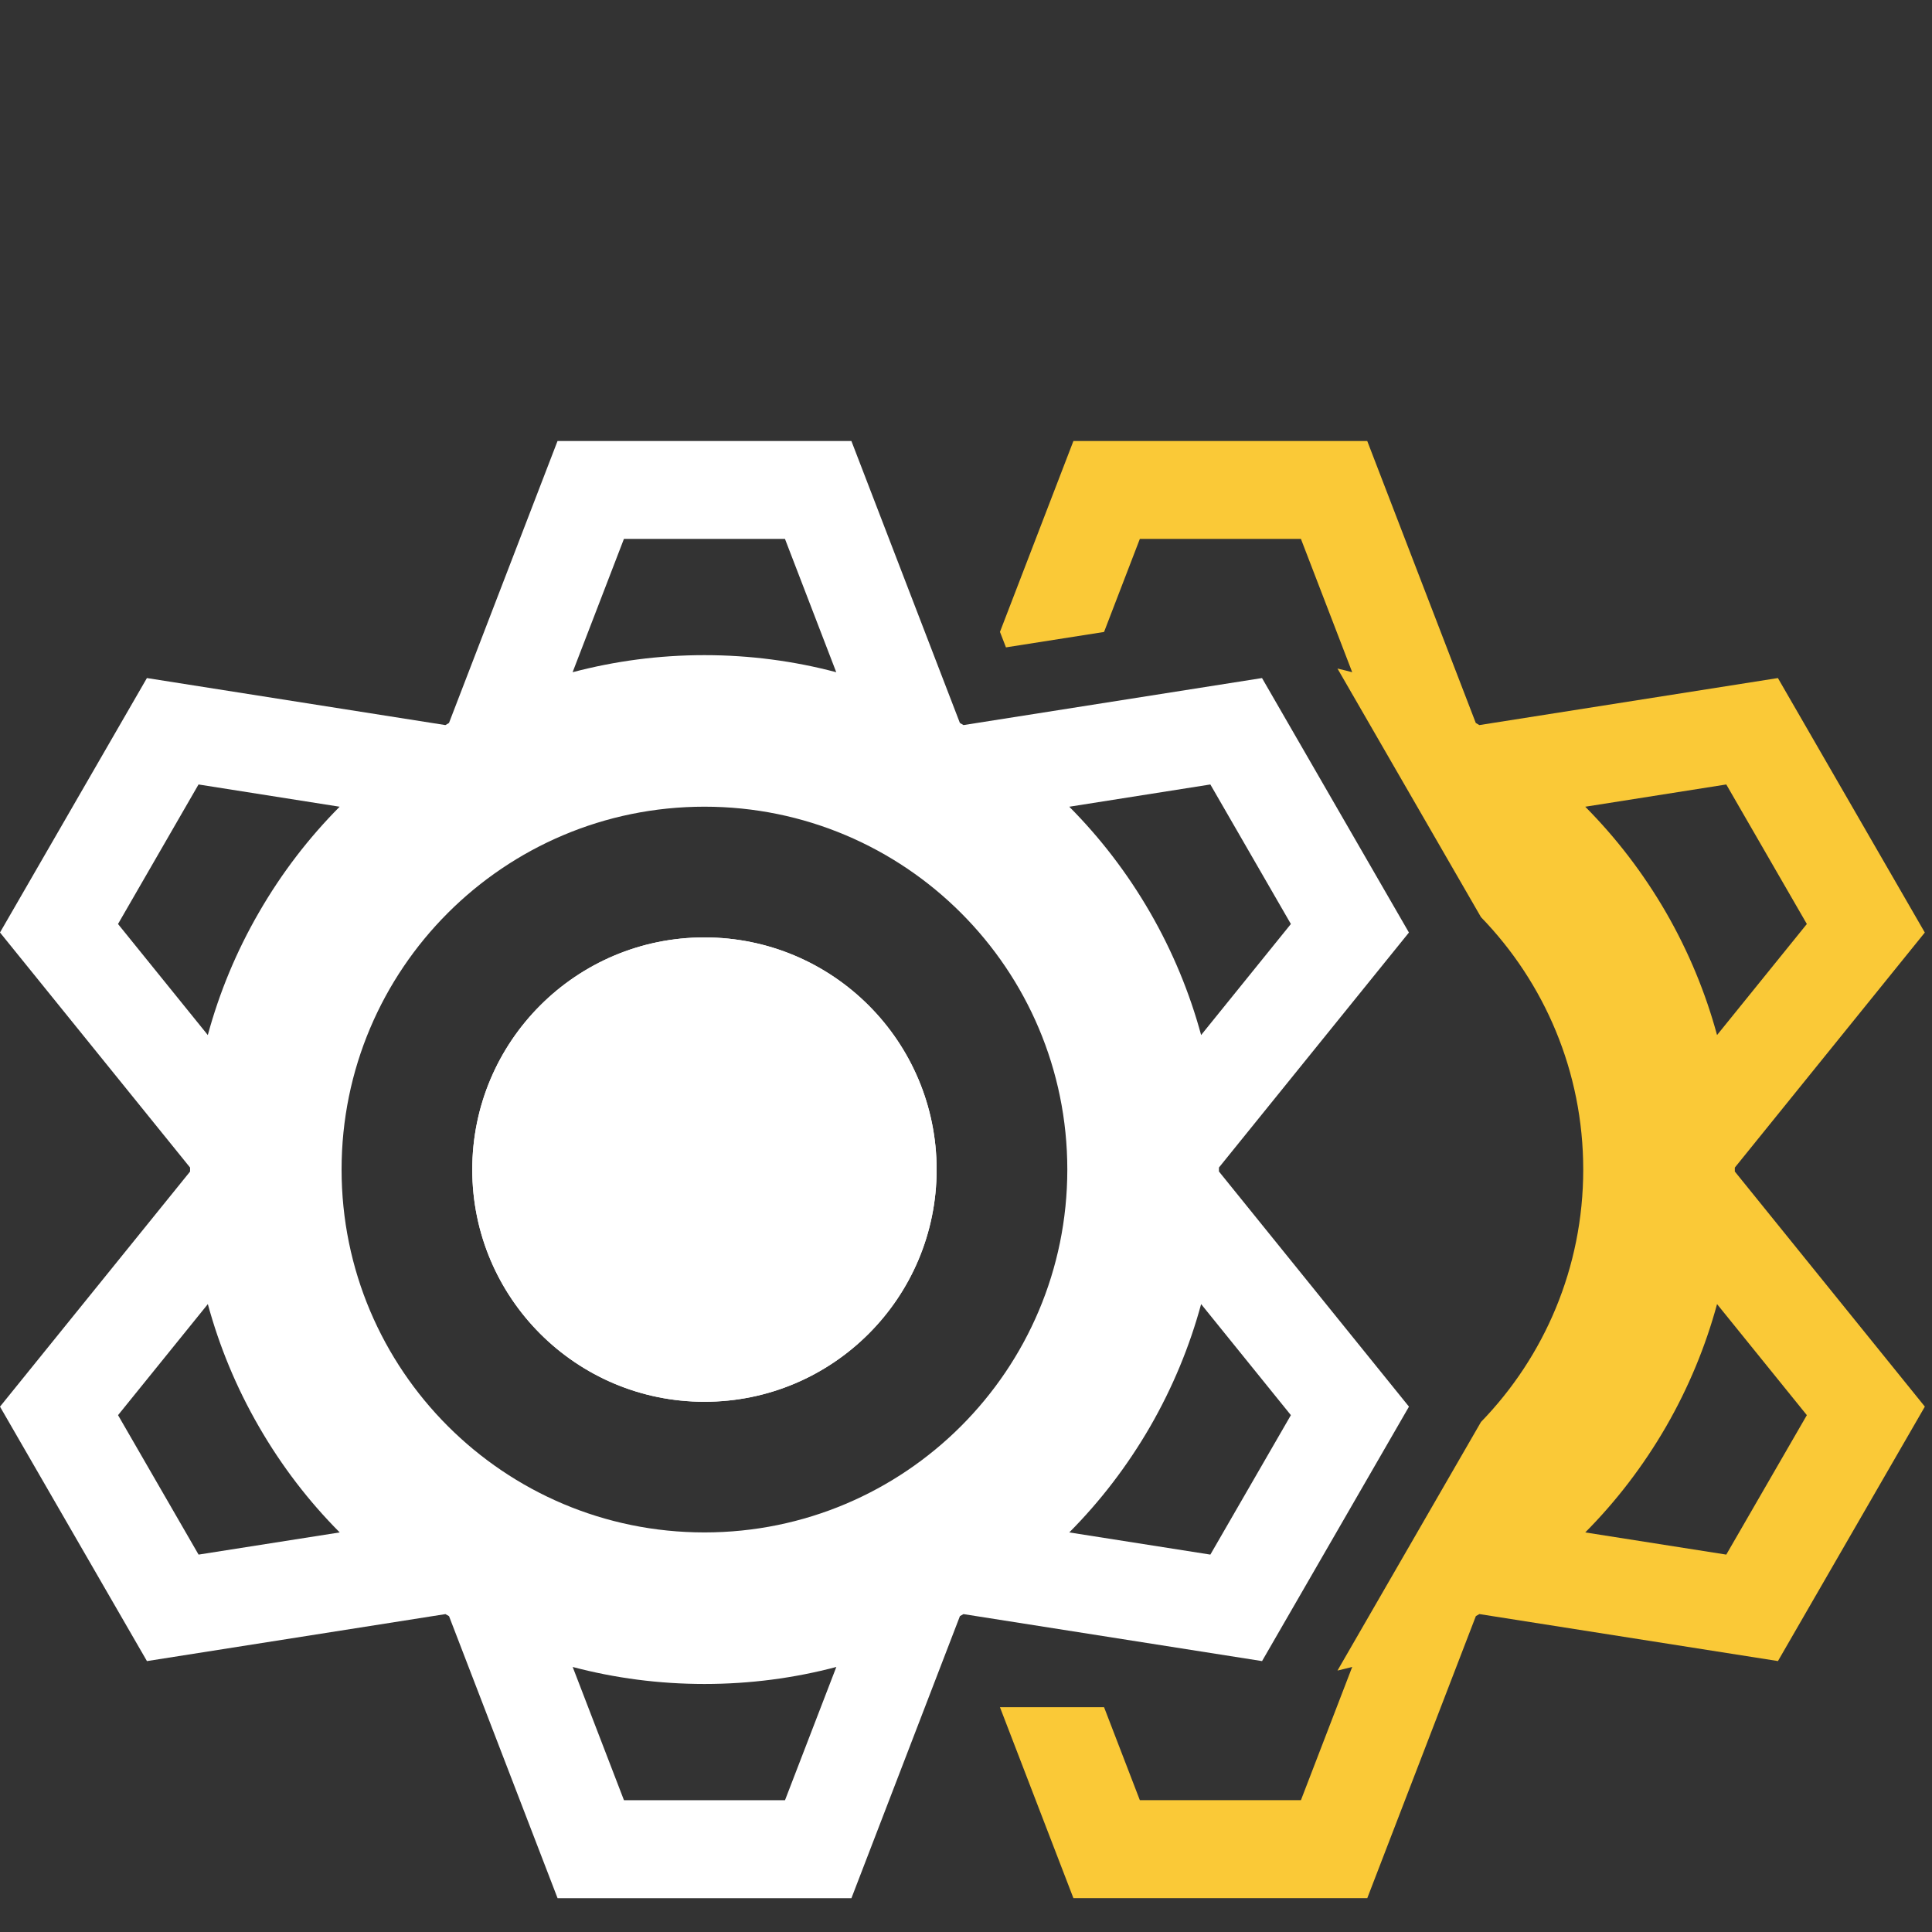 <?xml version="1.0" encoding="utf-8"?>
<!-- Generator: Adobe Illustrator 16.0.4, SVG Export Plug-In . SVG Version: 6.00 Build 0)  -->
<!DOCTYPE svg PUBLIC "-//W3C//DTD SVG 1.1//EN" "http://www.w3.org/Graphics/SVG/1.1/DTD/svg11.dtd">
<svg version="1.1" xmlns:x="http://ns.adobe.com/Extensibility/1.0/" xmlns:i="http://ns.adobe.com/AdobeIllustrator/10.0/" xmlns:graph="http://ns.adobe.com/Graphs/1.0/"
	 xmlns="http://www.w3.org/2000/svg" xmlns:xlink="http://www.w3.org/1999/xlink" x="0px" y="0px" width="50px" height="50px"
	 viewBox="0 0 50 50" enable-background="new 0 0 50 50" xml:space="preserve">
<rect x="0" y="0" width="50" height="50" fill="#333333" stroke="none"/>
<g id="Calque_1" display="none">
	<g display="inline">
		<defs>
			<rect id="SVGID_1_" x="10.356" width="29.396" height="50"/>
		</defs>
		<clipPath id="SVGID_2_">
			<use xlink:href="#SVGID_1_"  overflow="visible"/>
		</clipPath>
		<path clip-path="url(#SVGID_2_)" fill="#FAC937" d="M32.349,1.935c0.003,0.001,0.005,0.003,0.009,0.005
			c0.096,0.056,0.191,0.111,0.288,0.169c0.05,0.031,0.099,0.061,0.148,0.092c0.052,0.03,0.103,0.063,0.152,0.095
			c0.05,0.032,0.1,0.064,0.147,0.097c0.051,0.031,0.1,0.064,0.148,0.097c0.04,0.026,0.079,0.053,0.119,0.081
			c0.222,0.15,0.439,0.311,0.652,0.476c0.039,0.029,0.077,0.057,0.115,0.087c0.046,0.038,0.094,0.074,0.138,0.11
			c0.047,0.036,0.093,0.074,0.137,0.112c0.046,0.038,0.091,0.074,0.136,0.113c0.045,0.039,0.091,0.078,0.133,0.114
			c0.038,0.033,0.074,0.063,0.11,0.096c0.033,0.029,0.066,0.061,0.1,0.091c0.003,0.002,0.006,0.005,0.009,0.008L34.887,3.79
			l-1.057,2.97c0.552,0.614,1.041,1.285,1.456,2.003l3.153-0.087h0.026l0.024,0.056c0.022,0.051,0.045,0.102,0.066,0.154
			c0.021,0.049,0.044,0.102,0.065,0.152c0.044,0.104,0.085,0.208,0.126,0.313c0.01,0.024,0.021,0.051,0.029,0.075
			c0.015,0.035,0.026,0.069,0.04,0.104c0.004,0.011,0.009,0.021,0.013,0.031c0.001,0.002,0.002,0.006,0.002,0.007
			c0.019,0.051,0.038,0.102,0.056,0.152c0.005,0.012,0.009,0.025,0.014,0.038c0.015,0.04,0.029,0.079,0.042,0.119
			c0.029,0.085,0.06,0.172,0.086,0.257c0.018,0.053,0.034,0.106,0.052,0.16c0.017,0.056,0.032,0.11,0.051,0.166
			c0.006,0.021,0.014,0.042,0.02,0.064c0.027,0.097,0.057,0.195,0.083,0.293c0.014,0.047,0.026,0.095,0.038,0.143
			c0.01,0.035,0.02,0.07,0.028,0.107c0.007,0.029,0.016,0.06,0.022,0.09c0.009,0.036,0.018,0.075,0.026,0.113
			c0.015,0.061,0.029,0.123,0.043,0.182c0.011,0.05,0.021,0.1,0.032,0.149c0.004,0.016,0.008,0.032,0.012,0.048l-0.025,0.019
			l-2.603,1.782c0.042,0.407,0.064,0.82,0.064,1.239c0,0.417-0.022,0.831-0.064,1.239l2.603,1.782l0.027,0.02l-0.014,0.067
			c-0.008,0.039-0.017,0.078-0.025,0.116c-0.01,0.047-0.021,0.092-0.032,0.14c-0.009,0.043-0.02,0.087-0.03,0.131
			c-0.011,0.044-0.022,0.087-0.033,0.131c-0.008,0.035-0.017,0.068-0.026,0.101c-0.014,0.053-0.026,0.106-0.041,0.161
			c-0.014,0.05-0.028,0.098-0.042,0.146c-0.031,0.112-0.063,0.221-0.098,0.332c-0.013,0.036-0.024,0.073-0.034,0.109
			c-0.012,0.039-0.026,0.079-0.039,0.118c-0.032,0.101-0.066,0.203-0.102,0.303c-0.025,0.067-0.049,0.132-0.073,0.199
			c-0.087,0.24-0.183,0.478-0.283,0.712c-0.019,0.045-0.038,0.086-0.056,0.131c-0.012,0.025-0.023,0.049-0.034,0.076H38.44
			l-3.153-0.087c-0.416,0.719-0.905,1.39-1.457,2.003l0.385,1.082l-3.544-3.544c0.129-0.131,0.254-0.269,0.373-0.409
			c0.366-0.434,0.687-0.911,0.952-1.419c0.567-1.084,0.891-2.318,0.891-3.628c0-4.323-3.506-7.829-7.831-7.829
			c-4.325,0-7.832,3.506-7.832,7.829c0,1.311,0.321,2.544,0.889,3.628c0.266,0.51,0.587,0.985,0.956,1.421
			c0.118,0.139,0.242,0.276,0.37,0.408c0.181,0.187,0.37,0.364,0.568,0.531L24.323,25l0.732,0.733L25.789,25l1.348,1.349
			l0.256,0.255l2.091,2.093l0.619,0.619c0.199,0.167,0.39,0.344,0.568,0.531l-2.141,2.141l-2.41,2.411l-1.064,1.064l-5.617-5.616
			l-1.479-1.478l-0.637-0.639l-2.006-2.006l-0.15-0.15l1.052-2.958c-0.552-0.613-1.042-1.284-1.458-2.003L11.634,20.7
			c-0.011-0.026-0.022-0.05-0.033-0.075c-0.02-0.045-0.039-0.086-0.056-0.131c-0.02-0.042-0.038-0.086-0.056-0.13
			c-0.073-0.174-0.143-0.349-0.208-0.529c-0.034-0.088-0.065-0.178-0.098-0.267c-0.032-0.09-0.061-0.18-0.091-0.271
			c-0.015-0.044-0.029-0.089-0.044-0.136c-0.022-0.066-0.043-0.133-0.062-0.2c-0.016-0.051-0.031-0.103-0.046-0.155
			c-0.002-0.005-0.003-0.01-0.005-0.016c-0.008-0.029-0.017-0.06-0.024-0.088c-0.075-0.26-0.141-0.523-0.201-0.79
			c-0.007-0.039-0.016-0.078-0.025-0.116c-0.007-0.034-0.015-0.068-0.022-0.103l2.577-1.765c-0.042-0.408-0.064-0.821-0.064-1.239
			c0-0.418,0.022-0.832,0.064-1.239l-2.573-1.763c0.007-0.029,0.012-0.058,0.018-0.086c0.013-0.063,0.026-0.125,0.041-0.186
			c0.006-0.024,0.011-0.047,0.017-0.074c0.006-0.023,0.012-0.047,0.018-0.071c0.009-0.038,0.019-0.077,0.027-0.113
			c0.006-0.03,0.015-0.061,0.022-0.09c0.01-0.037,0.018-0.072,0.029-0.107c0.012-0.048,0.024-0.096,0.037-0.143
			c0.027-0.098,0.056-0.196,0.085-0.293c0.006-0.022,0.012-0.044,0.02-0.064c0.017-0.056,0.033-0.11,0.049-0.166
			c0.019-0.054,0.034-0.107,0.051-0.16c0.028-0.085,0.058-0.172,0.087-0.257c0.013-0.04,0.028-0.079,0.042-0.119
			c0.003-0.012,0.008-0.026,0.013-0.038c0.018-0.05,0.036-0.101,0.056-0.152c0-0.001,0-0.005,0.001-0.007
			c0.005-0.011,0.008-0.021,0.012-0.031c0.013-0.036,0.026-0.069,0.04-0.104c0.009-0.024,0.019-0.051,0.03-0.075
			c0.04-0.104,0.083-0.209,0.125-0.313c0.021-0.05,0.044-0.103,0.066-0.152c0.021-0.052,0.044-0.103,0.065-0.154
			c0.009-0.019,0.017-0.037,0.024-0.055l3.118,0.086c0.416-0.719,0.905-1.389,1.457-2.003L15.172,3.82
			c0.019-0.017,0.038-0.034,0.056-0.05c0.033-0.03,0.066-0.062,0.099-0.091c0.035-0.033,0.073-0.063,0.109-0.096
			c0.045-0.036,0.09-0.075,0.133-0.114c0.045-0.039,0.09-0.075,0.136-0.113c0.044-0.038,0.091-0.076,0.136-0.112
			c0.046-0.037,0.092-0.073,0.139-0.11c0.038-0.03,0.076-0.058,0.114-0.087c0.213-0.165,0.432-0.325,0.654-0.476
			c0.039-0.028,0.079-0.055,0.118-0.081c0.05-0.033,0.098-0.066,0.148-0.097c0.049-0.033,0.1-0.065,0.148-0.097
			c0.05-0.031,0.102-0.064,0.15-0.095c0.051-0.031,0.101-0.062,0.152-0.092c0.086-0.053,0.173-0.104,0.261-0.154l2.476,1.906
			c0.749-0.333,1.538-0.592,2.358-0.766l0.887-3.008c0.08-0.01,0.16-0.016,0.24-0.023c0.057-0.006,0.113-0.012,0.17-0.015
			c0.05-0.005,0.097-0.009,0.146-0.012c0.049-0.002,0.096-0.006,0.143-0.01c0.096-0.006,0.192-0.01,0.287-0.015
			c0.024,0,0.048-0.002,0.073-0.002c0.047-0.002,0.096-0.003,0.143-0.005c0.058-0.001,0.117-0.001,0.175-0.002
			c0.026-0.001,0.055-0.002,0.081-0.002C24.955,0,25.005,0,25.055,0s0.1,0,0.15,0.001c0.025,0,0.053,0,0.081,0.002
			c0.059,0.001,0.115,0.001,0.174,0.002c0.048,0.001,0.096,0.002,0.143,0.005c0.025,0,0.05,0.002,0.073,0.002
			c0.096,0.005,0.19,0.009,0.286,0.015c0.049,0.004,0.098,0.007,0.145,0.01c0.049,0.003,0.098,0.007,0.146,0.012
			c0.065,0.003,0.129,0.01,0.192,0.016c0.046,0.005,0.092,0.009,0.137,0.013c0.006,0.001,0.012,0.002,0.019,0.002l0.889,3.015
			c0.82,0.174,1.609,0.432,2.358,0.766l2.496-1.923L32.349,1.935z"/>
		<path clip-path="url(#SVGID_2_)" fill="#FFFFFF" d="M39.752,35.303C39.752,43.42,33.172,50,25.055,50s-14.698-6.58-14.698-14.697
			c0-3.213,1.031-6.185,2.78-8.604c0.334-0.46,0.693-0.901,1.078-1.32l0.367-0.369c0.179,0.182,0.362,0.358,0.55,0.529l0,0
			l2.829,2.831l1.479,1.478c-0.128,0.131-0.252,0.268-0.371,0.407c-0.369,0.437-0.688,0.912-0.955,1.422
			c-0.569,1.083-0.889,2.318-0.889,3.627c0,4.325,3.506,7.831,7.831,7.831c4.325,0,7.831-3.506,7.831-7.831
			c0-1.309-0.322-2.544-0.89-3.627c-0.266-0.51-0.587-0.985-0.953-1.421c-0.118-0.139-0.242-0.276-0.372-0.407
			c-0.181-0.188-0.369-0.365-0.569-0.532L25.787,25l-0.732-0.733L24.322,25l-4.315-4.315c-0.199-0.167-0.388-0.345-0.568-0.531
			l5.616-5.616l5.615,5.616L35.517,25l0.01,0.011l0.369,0.368c0.383,0.418,0.743,0.86,1.077,1.32
			C38.721,29.118,39.752,32.09,39.752,35.303"/>
	</g>
</g>
<g id="Calque_2" display="none">
	<g display="inline">
		<defs>
			<rect id="SVGID_3_" x="5.58" width="38.84" height="50"/>
		</defs>
		<clipPath id="SVGID_4_">
			<use xlink:href="#SVGID_3_"  overflow="visible"/>
		</clipPath>
		<path clip-path="url(#SVGID_4_)" fill="#FFFFFF" d="M32.291,1.187v13.974c0,0.449-0.254,0.859-0.655,1.06l-4.55,2.274
			c-0.37,0.186-0.37,0.715,0,0.9l2.574,1.287c0.402,0.201,0.656,0.611,0.656,1.06v4.194c0,0.375,0.393,0.618,0.729,0.451
			l8.396-4.199c0.803-0.401,1.309-1.222,1.309-2.12V5.247c0-0.396-0.197-0.767-0.527-0.986l-6.09-4.06
			C33.346-0.324,32.291,0.24,32.291,1.187"/>
		<path clip-path="url(#SVGID_4_)" fill="#FFFFFF" d="M17.432,1.187v13.974c0,0.449,0.253,0.859,0.655,1.06l4.549,2.274
			c0.371,0.186,0.371,0.715,0,0.9l-2.574,1.287c-0.401,0.201-0.655,0.611-0.655,1.06v4.194c0,0.375-0.394,0.618-0.729,0.451
			l-8.396-4.199c-0.803-0.401-1.31-1.222-1.31-2.12V5.247c0-0.396,0.198-0.767,0.527-0.986l6.09-4.06
			C16.377-0.324,17.432,0.24,17.432,1.187"/>
		<path clip-path="url(#SVGID_4_)" fill="#FFFFFF" d="M44.42,32.577v-3.995c0-0.564-0.396-1.05-0.949-1.161l-3.561-0.723
			c-0.182-0.692-0.41-1.364-0.682-2.014c-0.166-0.399-0.648-0.564-1.035-0.371l-3.188,1.593c-0.356,0.179-0.5,0.598-0.356,0.971
			c0.68,1.758,0.903,3.741,0.478,5.822c-0.893,4.354-4.613,7.715-9.034,8.167c-6.203,0.637-11.436-4.215-11.436-10.287
			c0-1.317,0.253-2.572,0.705-3.73c0.145-0.372,0.002-0.79-0.355-0.968l-3.188-1.594c-0.387-0.194-0.869-0.03-1.036,0.37
			c-0.276,0.658-0.509,1.339-0.691,2.042l-3.562,0.723c-0.553,0.111-0.95,0.597-0.95,1.161v3.995c0,0.563,0.397,1.05,0.95,1.161
			l3.562,0.723c0.361,1.393,0.909,2.707,1.621,3.918l-2.007,3.028c-0.312,0.47-0.249,1.094,0.15,1.492l2.825,2.825
			c0.398,0.398,1.023,0.461,1.493,0.149l3.028-2.008c1.211,0.713,2.525,1.261,3.918,1.622l0.722,3.562
			C21.953,49.603,22.438,50,23.002,50h3.996c0.563,0,1.049-0.397,1.161-0.949l0.722-3.562c1.394-0.361,2.708-0.909,3.918-1.622
			l3.029,2.008c0.469,0.312,1.094,0.249,1.492-0.149l2.824-2.825c0.398-0.398,0.461-1.022,0.15-1.492l-2.008-3.028
			c0.713-1.211,1.26-2.525,1.623-3.918l3.561-0.723C44.023,33.627,44.42,33.141,44.42,32.577"/>
		<path clip-path="url(#SVGID_4_)" fill="#EFB842" d="M25,39.373c1.232,0,2.406-0.249,3.476-0.697
			c0.45-0.189,0.755-0.619,0.755-1.108V27.547v-4.908c0-0.449-0.254-0.859-0.655-1.06l-3.045-1.522c-0.333-0.167-0.726-0.167-1.06,0
			l-3.045,1.522c-0.402,0.201-0.655,0.611-0.655,1.06v4.908v10.021c0,0.489,0.304,0.919,0.755,1.108
			C22.594,39.124,23.768,39.373,25,39.373"/>
	</g>
</g>
<g id="Calque_3" display="none">
	<g display="inline">
		<defs>
			<rect id="SVGID_5_" x="2.54" y="-0.024" width="44.92" height="50.047"/>
		</defs>
		<clipPath id="SVGID_6_">
			<use xlink:href="#SVGID_5_"  overflow="visible"/>
		</clipPath>
		<path clip-path="url(#SVGID_6_)" fill="#FFFFFF" d="M40.703,33.993c-0.462,0.462-1.053,0.715-1.655,0.761
			c-1.045,0.078-2.043,0.464-2.784,1.205l-0.506,0.504c-0.74,0.742-1.127,1.739-1.205,2.785c-0.044,0.604-0.298,1.194-0.76,1.656
			c-0.461,0.461-1.052,0.715-1.655,0.76c-1.045,0.078-2.044,0.464-2.785,1.205l-0.505,0.505c-0.741,0.741-1.127,1.739-1.205,2.785
			c-0.045,0.604-0.298,1.193-0.759,1.655c-0.537,0.536-1.247,0.79-1.948,0.766c-0.604,0.001-1.208-0.201-1.691-0.608
			c-0.541-0.455-0.848-1.069-0.921-1.706c-0.136-1.172-0.604-2.28-1.439-3.115l-0.281-0.281c-0.741-0.741-1.739-1.127-2.785-1.205
			c-0.604-0.045-1.194-0.299-1.656-0.76c-0.461-0.462-0.715-1.052-0.76-1.656c-0.087-1.165-0.661-2.24-1.487-3.065l-0.098-0.098
			c-0.793-0.794-1.854-1.228-2.972-1.337c-0.675-0.066-1.329-0.394-1.798-0.983c-0.771-0.968-0.77-2.293,0.004-3.261
			c0.997-1.243,2.818-1.319,3.913-0.223c0.462,0.461,0.715,1.051,0.76,1.655c0.078,1.045,0.464,2.043,1.205,2.784l0.505,0.505
			c0.741,0.741,1.739,1.128,2.784,1.206c0.604,0.045,1.194,0.298,1.656,0.76c0.461,0.462,0.715,1.052,0.76,1.655
			c0.078,1.045,0.464,2.043,1.206,2.785l0.384,0.384c0.276,0.276,0.586,0.513,0.917,0.706c0.632-0.808,0.986-1.802,0.986-2.832
			V39.44c0-1.086-0.436-2.106-1.135-2.937c-0.384-0.455-0.615-1.043-0.615-1.687c0-1.549,1.341-2.784,2.926-2.609
			c1.229,0.137,2.168,1.072,2.308,2.303c0.089,0.782-0.167,1.504-0.634,2.035c-0.704,0.801-1.099,1.824-1.099,2.889v0.538
			c0,0.99,0.358,1.93,0.958,2.713c0.373-0.223,0.719-0.494,1.028-0.804l0.25-0.25c0.741-0.741,1.128-1.739,1.205-2.784
			c0.045-0.604,0.298-1.194,0.76-1.656s1.052-0.715,1.655-0.76c1.165-0.088,2.241-0.661,3.066-1.486l0.098-0.099
			c0.795-0.793,1.227-1.854,1.337-2.972c0.066-0.676,0.395-1.33,0.983-1.799c0.969-0.771,2.294-0.77,3.26,0.004
			C41.725,31.077,41.799,32.898,40.703,33.993 M29.354,21.795v6.41c0,0.646-0.523,1.17-1.171,1.17h-6.41
			c-0.646,0-1.17-0.523-1.17-1.17v-6.41c0-0.647,0.525-1.171,1.17-1.171h6.41C28.831,20.624,29.354,21.148,29.354,21.795
			 M15.156,15.055l-0.082,0.082c-0.811,0.81-1.243,1.871-1.353,2.988c-0.067,0.688-0.407,1.356-1.02,1.827
			c-0.94,0.725-2.29,0.712-3.218-0.028c-1.25-0.995-1.327-2.821-0.23-3.917c0.462-0.462,1.053-0.715,1.656-0.76
			c1.045-0.078,2.043-0.464,2.785-1.206l0.429-0.429c0.818-0.817,1.204-1.816,1.282-2.861c0.045-0.603,0.298-1.194,0.759-1.655
			c0.462-0.462,1.052-0.715,1.656-0.76c1.045-0.078,2.043-0.464,2.784-1.205l0.43-0.43c0.817-0.817,1.203-1.815,1.281-2.86
			c0.045-0.603,0.297-1.194,0.76-1.656c0.536-0.536,1.245-0.79,1.947-0.766c0.604,0,1.208,0.202,1.691,0.608
			c0.541,0.456,0.848,1.071,0.921,1.708c0.135,1.172,0.604,2.28,1.439,3.114c0.825,0.827,1.9,1.4,3.065,1.487
			c0.604,0.045,1.194,0.298,1.656,0.76c0.461,0.461,0.714,1.052,0.76,1.655c0.087,1.165,0.66,2.24,1.486,3.066l0.099,0.098
			c0.793,0.794,1.854,1.227,2.972,1.336c0.675,0.067,1.329,0.394,1.798,0.983c0.771,0.969,0.77,2.294-0.004,3.26
			c-0.997,1.244-2.818,1.319-3.913,0.224c-0.462-0.462-0.715-1.052-0.76-1.656c-0.078-1.045-0.465-2.043-1.206-2.785l-0.504-0.504
			c-0.742-0.741-1.739-1.127-2.785-1.205c-0.604-0.045-1.194-0.298-1.655-0.76c-0.462-0.461-0.715-1.051-0.761-1.655
			c-0.077-1.045-0.464-2.043-1.205-2.785l-0.384-0.384c-0.276-0.276-0.585-0.513-0.918-0.707c-0.632,0.809-0.985,1.802-0.985,2.832
			v0.449c0,1.086,0.436,2.107,1.135,2.938c0.385,0.455,0.615,1.043,0.615,1.686c0,1.549-1.342,2.785-2.926,2.609
			c-1.23-0.137-2.168-1.073-2.308-2.303c-0.088-0.78,0.165-1.5,0.63-2.031c0.704-0.804,1.103-1.832,1.103-2.9v-0.53
			c0-0.991-0.357-1.93-0.958-2.713c-0.373,0.223-0.719,0.494-1.029,0.803l-0.25,0.251c-0.74,0.741-1.126,1.739-1.205,2.784
			c-0.045,0.604-0.298,1.194-0.76,1.655c-0.462,0.463-1.053,0.715-1.656,0.76C17.057,13.655,15.982,14.229,15.156,15.055
			 M39.408,26.684c-0.379,0.154-0.741,0.358-1.08,0.641c-0.527,0.436-1.203,0.698-1.939,0.698c-1.801,0-3.236-1.559-3.033-3.4
			c0.159-1.426,1.248-2.518,2.674-2.682c0.912-0.104,1.755,0.196,2.374,0.742c0.376,0.333,0.798,0.604,1.247,0.811
			c0.071,0.036,0.146,0.062,0.218,0.095c0.027,0.011,0.054,0.025,0.082,0.036c1.666,0.701,3.643,0.557,5.226-0.564
			c2.438-1.726,3.016-5.101,1.289-7.539c-0.231-0.328-0.495-0.619-0.78-0.877c-0.141-0.146-0.288-0.285-0.453-0.408L27.361,0.773
			c-1.41-1.062-3.354-1.062-4.765,0L4.572,14.421c-0.204,0.155-0.366,0.304-0.494,0.453c-1.79,1.833-2.076,4.733-0.543,6.898
			c1.479,2.091,4.172,2.807,6.446,1.881c0.001,0,0.001,0,0.001,0c0.089-0.036,0.177-0.075,0.265-0.116
			c0.494-0.222,0.959-0.51,1.383-0.862c0.527-0.436,1.203-0.698,1.941-0.698c1.799,0,3.235,1.559,3.031,3.4
			c-0.163,1.455-1.382,2.607-2.842,2.696c-0.847,0.051-1.624-0.244-2.204-0.757c-0.701-0.619-1.552-1.031-2.46-1.193
			c-1.432-0.311-2.983-0.049-4.273,0.865c-2.438,1.726-3.015,5.101-1.288,7.538c0.145,0.207,0.307,0.395,0.476,0.574
			c0.178,0.217,0.383,0.414,0.611,0.585l17.975,13.541c1.411,1.062,3.354,1.062,4.765,0l17.404-13.11
			c0.08-0.061,0.159-0.124,0.234-0.188c0.059-0.039,0.119-0.071,0.176-0.112c2.438-1.726,3.016-5.101,1.289-7.539
			C44.85,25.996,41.792,25.345,39.408,26.684"/>
	</g>
	<g display="inline">
		<defs>
			<path id="SVGID_7_" d="M27.865,41.882l0.25-0.25c0.741-0.741,1.127-1.739,1.205-2.784c0.045-0.604,0.298-1.194,0.76-1.656
				s1.053-0.714,1.655-0.76c1.165-0.088,2.241-0.661,3.066-1.486l0.098-0.099c0.795-0.793,1.227-1.854,1.337-2.972
				c0.066-0.676,0.395-1.33,0.983-1.799c0.969-0.771,2.294-0.77,3.26,0.004c1.245,0.997,1.319,2.818,0.225,3.913
				c-0.462,0.462-1.053,0.715-1.656,0.761c-1.045,0.078-2.043,0.464-2.784,1.205l-0.506,0.505c-0.74,0.741-1.127,1.738-1.205,2.784
				c-0.045,0.604-0.298,1.194-0.76,1.656c-0.461,0.461-1.052,0.715-1.655,0.76c-1.045,0.078-2.044,0.464-2.785,1.205l-0.504,0.505
				c-0.742,0.74-1.128,1.739-1.206,2.785c-0.045,0.603-0.298,1.193-0.76,1.655c-0.536,0.536-1.246,0.79-1.947,0.766
				c-0.604,0.001-1.208-0.202-1.691-0.608c-0.541-0.455-0.848-1.069-0.921-1.706c-0.136-1.173-0.605-2.28-1.439-3.114l-0.281-0.282
				c-0.741-0.741-1.739-1.127-2.785-1.205c-0.603-0.045-1.194-0.299-1.656-0.76c-0.461-0.462-0.715-1.052-0.76-1.656
				c-0.087-1.165-0.661-2.24-1.487-3.065l-0.098-0.099c-0.793-0.794-1.854-1.227-2.972-1.336c-0.675-0.066-1.329-0.394-1.798-0.982
				c-0.771-0.97-0.77-2.294,0.004-3.262c0.996-1.243,2.818-1.318,3.913-0.223c0.463,0.461,0.715,1.051,0.759,1.655
				c0.079,1.045,0.465,2.044,1.206,2.784l0.505,0.505c0.741,0.741,1.739,1.128,2.784,1.206c0.604,0.046,1.194,0.298,1.656,0.76
				c0.462,0.462,0.715,1.052,0.76,1.655c0.078,1.045,0.464,2.044,1.206,2.785l0.384,0.384c0.276,0.276,0.586,0.513,0.917,0.706
				c0.632-0.808,0.986-1.802,0.986-2.832V39.44c0-1.086-0.437-2.106-1.136-2.937c-0.384-0.455-0.615-1.044-0.615-1.687
				c0-1.549,1.341-2.784,2.926-2.609c1.23,0.137,2.169,1.073,2.308,2.303c0.089,0.782-0.167,1.504-0.634,2.035
				c-0.703,0.8-1.099,1.824-1.099,2.889v0.538c0,0.989,0.358,1.93,0.958,2.713C27.21,42.463,27.556,42.191,27.865,41.882
				 M20.604,28.204v-6.409c0-0.646,0.524-1.171,1.17-1.171h6.41c0.647,0,1.171,0.525,1.171,1.171v6.409
				c0,0.647-0.523,1.171-1.171,1.171h-6.41C21.127,29.375,20.604,28.852,20.604,28.204 M9.483,19.923
				c-1.25-0.995-1.325-2.821-0.229-3.917c0.461-0.462,1.052-0.715,1.655-0.76c1.045-0.078,2.043-0.464,2.785-1.205l0.43-0.431
				c0.817-0.816,1.203-1.815,1.281-2.86c0.045-0.604,0.298-1.194,0.759-1.655c0.461-0.462,1.052-0.715,1.657-0.76
				c1.045-0.078,2.042-0.463,2.784-1.204l0.43-0.43c0.816-0.818,1.203-1.816,1.281-2.861c0.045-0.604,0.298-1.195,0.76-1.656
				c0.536-0.535,1.245-0.79,1.947-0.765c0.604,0,1.208,0.201,1.691,0.608c0.541,0.456,0.848,1.071,0.921,1.708
				c0.135,1.172,0.604,2.28,1.439,3.114l0,0c0.825,0.827,1.9,1.4,3.065,1.487c0.604,0.045,1.194,0.298,1.656,0.76
				c0.461,0.461,0.714,1.051,0.76,1.655c0.087,1.164,0.66,2.241,1.486,3.066l0.098,0.098c0.794,0.794,1.854,1.227,2.973,1.336
				c0.675,0.067,1.329,0.394,1.798,0.983c0.771,0.969,0.77,2.293-0.004,3.26c-0.997,1.245-2.818,1.319-3.913,0.224
				c-0.462-0.462-0.715-1.052-0.76-1.656c-0.078-1.045-0.464-2.044-1.206-2.784l-0.504-0.505c-0.742-0.741-1.74-1.127-2.785-1.205
				c-0.604-0.045-1.194-0.298-1.655-0.76c-0.462-0.461-0.715-1.052-0.761-1.655c-0.077-1.045-0.464-2.043-1.205-2.785l-0.384-0.384
				c-0.276-0.277-0.585-0.513-0.917-0.707c-0.633,0.809-0.987,1.802-0.987,2.832v0.449c0,1.086,0.437,2.107,1.136,2.937
				c0.384,0.456,0.615,1.044,0.615,1.687c0,1.55-1.342,2.785-2.926,2.609c-1.23-0.137-2.168-1.072-2.308-2.302
				c-0.088-0.78,0.165-1.5,0.631-2.031c0.704-0.805,1.102-1.832,1.102-2.9v-0.531c0-0.99-0.357-1.929-0.958-2.711
				c-0.373,0.222-0.719,0.493-1.029,0.802l-0.25,0.251c-0.742,0.741-1.127,1.739-1.206,2.784c-0.045,0.603-0.298,1.194-0.759,1.655
				c-0.462,0.463-1.053,0.715-1.656,0.76c-1.165,0.087-2.24,0.661-3.065,1.487l-0.082,0.081c-0.811,0.811-1.243,1.872-1.353,2.989
				c-0.067,0.688-0.407,1.356-1.019,1.828c-0.464,0.356-1.028,0.535-1.591,0.535C10.533,20.487,9.954,20.299,9.483,19.923
				 M22.597,0.773L4.572,14.421c-0.204,0.155-0.366,0.304-0.494,0.453c-1.79,1.833-2.076,4.733-0.543,6.898
				c1.479,2.091,4.172,2.807,6.447,1.881l0,0c0.089-0.036,0.177-0.074,0.265-0.116c0.493-0.222,0.96-0.511,1.384-0.862
				c0.526-0.436,1.202-0.698,1.94-0.698c1.8,0,3.235,1.559,3.031,3.4c-0.162,1.455-1.381,2.608-2.842,2.696
				c-0.847,0.051-1.624-0.244-2.205-0.757c-0.7-0.618-1.551-1.031-2.459-1.193c-1.432-0.311-2.983-0.049-4.273,0.865
				c-1.484,1.051-2.278,2.713-2.283,4.401v0.036c0.003,1.073,0.327,2.158,0.995,3.101c0.145,0.207,0.307,0.395,0.476,0.574
				c0.178,0.217,0.383,0.414,0.611,0.585l17.975,13.541c1.411,1.062,3.354,1.062,4.765,0l17.404-13.11
				c0.08-0.061,0.159-0.124,0.234-0.189c0.06-0.038,0.118-0.07,0.176-0.111c1.479-1.047,2.274-2.703,2.284-4.388v-0.062
				c-0.006-1.07-0.329-2.15-0.995-3.089c-1.615-2.282-4.673-2.934-7.057-1.594c-0.379,0.154-0.74,0.359-1.08,0.641
				c-0.526,0.436-1.203,0.698-1.94,0.698c-1.8,0-3.235-1.559-3.031-3.4c0.158-1.425,1.247-2.519,2.672-2.682
				c0.913-0.104,1.756,0.195,2.375,0.742c0.377,0.333,0.798,0.603,1.247,0.811c0.071,0.036,0.146,0.063,0.218,0.095
				c0.027,0.011,0.054,0.025,0.082,0.036c1.666,0.702,3.643,0.557,5.226-0.564c1.479-1.047,2.274-2.703,2.284-4.388V18.61
				c-0.006-1.071-0.329-2.149-0.995-3.089c-0.231-0.328-0.495-0.619-0.78-0.877c-0.141-0.146-0.288-0.285-0.453-0.408L27.361,0.773
				c-0.705-0.531-1.543-0.797-2.382-0.797C24.14-0.024,23.302,0.242,22.597,0.773"/>
		</defs>
		<clipPath id="SVGID_8_">
			<use xlink:href="#SVGID_7_"  overflow="visible"/>
		</clipPath>
		<rect x="-7.974" y="-8.442" clip-path="url(#SVGID_8_)" fill="#FAC937" width="72.194" height="33.441"/>
	</g>
</g>
<g id="Calque_4" display="none">
	<path display="inline" fill="#FBCB25" d="M25.057,11.799L28.638,18h-7.161L25.057,11.799z M21.477,5.6l-3.58,6.199L21.477,18
		h-7.159l-3.58,6.201l3.58,6.199l3.58-6.199h14.318L35.795,18L28.638,5.6H21.477z"/>
	<path display="inline" fill="#FFFFFF" d="M39.375,36.601l3.579,6.2h-7.159L39.375,36.601z M32.216,24.2l3.579,6.199l-7.159,12.4
		l3.58,6.2h14.317l3.581-6.199l-3.579-6.2h-7.16l3.579-6.201L39.375,24.2H32.216z"/>
	<path display="inline" fill="#FFFFFF" d="M10.738,36.601l3.58,6.199H7.159L10.738,36.601z M7.159,30.399L0,42.8L3.578,49h7.16
		l3.58-6.2l3.58,6.2h7.159l3.579-6.2h-7.159l-7.159-12.4H7.159z"/>
</g>
<g id="Calque_5">
	<g>
		<defs>
			<rect id="SVGID_9_" y="11.412" width="49.814" height="37.713"/>
		</defs>
		<clipPath id="SVGID_10_">
			<use xlink:href="#SVGID_9_"  overflow="visible"/>
		</clipPath>
		<path clip-path="url(#SVGID_10_)" fill="#FFFFFF" d="M18.231,24.26c-3.319,0-6.009,2.689-6.009,6.009s2.69,6.009,6.009,6.009
			c3.319,0,6.009-2.689,6.009-6.009S21.551,24.26,18.231,24.26 M33.408,36.624l-2.084,3.609l-3.651-0.574
			c0.794-0.799,1.499-1.713,2.09-2.734c0.589-1.021,1.027-2.089,1.322-3.175L33.408,36.624z M18.231,39.659
			c-5.187,0-9.391-4.205-9.391-9.391c0-5.187,4.204-9.391,9.391-9.391c5.187,0,9.391,4.204,9.391,9.391
			C27.622,35.454,23.418,39.659,18.231,39.659 M20.316,46.589h-4.168l-1.327-3.448c1.089,0.288,2.232,0.44,3.411,0.44
			c1.179,0,2.323-0.152,3.412-0.44L20.316,46.589z M6.702,23.612c-0.591,1.021-1.029,2.087-1.324,3.175l-2.324-2.874l2.084-3.611
			l3.652,0.576C7.996,21.677,7.292,22.589,6.702,23.612 M5.139,40.233l-2.084-3.609l2.324-2.874
			c0.295,1.086,0.733,2.153,1.324,3.175c0.589,1.021,1.294,1.936,2.089,2.734L5.139,40.233z M16.147,13.947h4.168l1.327,3.45
			c-1.089-0.289-2.232-0.442-3.412-0.442c-1.179,0-2.322,0.154-3.411,0.442L16.147,13.947z M31.324,20.302l2.084,3.611l-2.323,2.874
			c-0.295-1.087-0.733-2.154-1.322-3.175c-0.591-1.023-1.296-1.935-2.09-2.734L31.324,20.302z M31.545,30.217l4.918-6.083
			l-3.802-6.586l-7.725,1.217c-0.032-0.019-0.063-0.037-0.094-0.055l-2.808-7.297h-7.605l-2.809,7.297
			c-0.031,0.018-0.062,0.036-0.093,0.055l-7.725-1.217L0,24.133l4.919,6.083v0.104L0,36.404l3.803,6.585l7.725-1.216
			c0.032,0.018,0.062,0.036,0.093,0.053l2.809,7.299h7.605l2.808-7.3c0.031-0.017,0.062-0.034,0.092-0.052l7.727,1.216l3.802-6.585
			l-4.918-6.086V30.217z M18.231,24.26c-3.319,0-6.009,2.689-6.009,6.009s2.69,6.009,6.009,6.009c3.319,0,6.009-2.689,6.009-6.009
			S21.551,24.26,18.231,24.26"/>
		<path clip-path="url(#SVGID_10_)" fill="#FFFFFF" d="M24.24,30.269c0,3.319-2.69,6.009-6.009,6.009
			c-3.319,0-6.009-2.689-6.009-6.009s2.69-6.009,6.009-6.009C21.55,24.26,24.24,26.949,24.24,30.269"/>
		<path clip-path="url(#SVGID_10_)" fill="#FAC937" d="M46.761,36.624l-2.085,3.609l-3.65-0.574
			c0.793-0.799,1.498-1.713,2.089-2.734c0.589-1.021,1.027-2.089,1.322-3.175L46.761,36.624z M44.676,20.302l2.085,3.611
			l-2.324,2.874c-0.295-1.087-0.733-2.154-1.322-3.176c-0.591-1.021-1.296-1.934-2.089-2.733L44.676,20.302z M44.897,30.217
			l4.917-6.083l-3.802-6.586l-7.726,1.217c-0.03-0.019-0.062-0.037-0.093-0.055l-2.809-7.297H27.78l-1.901,4.94l0.155,0.401
			l2.539-0.399l0.926-2.408h4.169l1.327,3.45c-0.126-0.034-0.254-0.065-0.381-0.095l3.714,6.434c1.638,1.69,2.646,3.993,2.646,6.532
			c0,2.538-1.008,4.843-2.646,6.532l-3.714,6.434c0.127-0.029,0.255-0.062,0.381-0.094l-1.327,3.448h-4.169l-0.926-2.406
			l-2.694,0.001l1.901,4.941h7.605l2.81-7.299c0.03-0.018,0.062-0.036,0.091-0.053l7.727,1.216l3.802-6.585l-4.918-6.084
			L44.897,30.217z"/>
	</g>
</g>
</svg>

